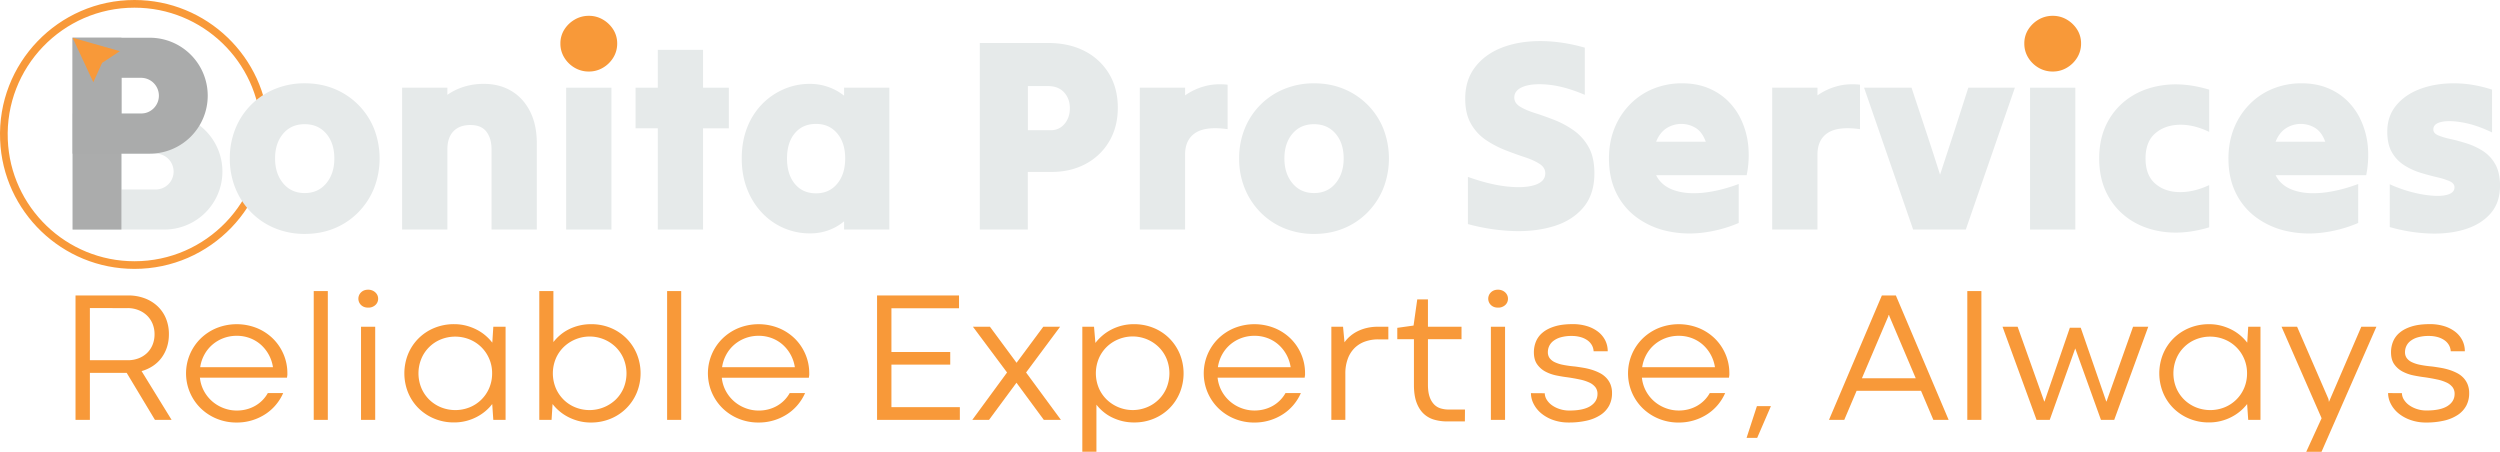 <svg id="Layer_1" data-name="Layer 1" xmlns="http://www.w3.org/2000/svg" viewBox="0 0 4076.68 736.73"><title>BPS Logo 1 White</title><path d="M2776.85,562.2a57.58,57.58,0,0,0-17.75-10.74,59.61,59.61,0,0,0-21.56-3.88,61,61,0,0,0-21.93,3.88,59.77,59.77,0,0,0-18,10.67,58.18,58.18,0,0,0-13,16.18,61,61,0,0,0-6.79,20.44h118.6a61.31,61.31,0,0,0-19.62-36.55Z" style="fill:none"/><path d="M1004.08,566a61.68,61.68,0,0,0-65.86-12.53A60.89,60.89,0,0,0,919.13,566a58,58,0,0,0-12.9,19,60.75,60.75,0,0,0,12.83,66.75,57.83,57.83,0,0,0,19.09,12.53,61.06,61.06,0,0,0,23.35,4.48A60.4,60.4,0,0,0,1004,651.63a58,58,0,0,0,12.9-18.94,63,63,0,0,0,0-47.74A58.62,58.62,0,0,0,1004.08,566Z" style="fill:none"/><polygon points="3080.04 512.08 3079.3 515.51 3036.18 616.8 3123.9 616.8 3080.94 515.51 3080.04 512.08" style="fill:none"/><path d="M784.8,566a60.4,60.4,0,0,0-42.44-17.08,60.73,60.73,0,0,0-23.49,4.55A58,58,0,0,0,687.09,585a63,63,0,0,0,0,47.74,58.74,58.74,0,0,0,12.83,18.94A59.48,59.48,0,0,0,719,664.16a62.79,62.79,0,0,0,46.76.07,58.52,58.52,0,0,0,32-31.54,60.2,60.2,0,0,0,4.7-24A58.82,58.82,0,0,0,797.7,585,59.61,59.61,0,0,0,784.8,566Z" style="fill:none"/><path d="M1276.47,562.2a57.46,57.46,0,0,0-17.75-10.74,59.56,59.56,0,0,0-21.55-3.88,61,61,0,0,0-21.93,3.88,59.7,59.7,0,0,0-18,10.67,58.36,58.36,0,0,0-13,16.18,60.76,60.76,0,0,0-6.78,20.44h118.59a61.31,61.31,0,0,0-19.62-36.55Z" style="fill:none"/><path d="M2085,562.2a57.58,57.58,0,0,0-17.75-10.74,59.61,59.61,0,0,0-21.56-3.88,61,61,0,0,0-21.93,3.88,59.77,59.77,0,0,0-18,10.67,58.18,58.18,0,0,0-13,16.18,60.78,60.78,0,0,0-6.79,20.44H2104.6A61.23,61.23,0,0,0,2085,562.2Z" style="fill:none"/><path d="M3646.52,566a60.4,60.4,0,0,0-42.44-17.08,60.73,60.73,0,0,0-23.49,4.55A58,58,0,0,0,3548.81,585a63.09,63.09,0,0,0,0,47.74,58.74,58.74,0,0,0,12.83,18.94,59.48,59.48,0,0,0,19.1,12.53,62.79,62.79,0,0,0,46.76.07,58.52,58.52,0,0,0,32-31.54,60.2,60.2,0,0,0,4.7-24,59,59,0,0,0-4.77-23.79A59.8,59.8,0,0,0,3646.52,566Z" style="fill:none"/><path d="M425.45,562.2a57.51,57.51,0,0,0-17.76-10.74,59.52,59.52,0,0,0-21.55-3.88,61,61,0,0,0-21.93,3.88,59.94,59.94,0,0,0-18,10.67,58.14,58.14,0,0,0-13,16.18,60.78,60.78,0,0,0-6.79,20.44H445.06a61.37,61.37,0,0,0-19.61-36.55Z" style="fill:none"/><path d="M1889.42,565.86a61,61,0,0,0-84.88,0,58.63,58.63,0,0,0-12.83,18.94,63.09,63.09,0,0,0,0,47.74,58.06,58.06,0,0,0,12.91,18.94A61.8,61.8,0,0,0,1870.55,664a58.17,58.17,0,0,0,31.7-31.47,63,63,0,0,0,0-47.74A58.47,58.47,0,0,0,1889.42,565.86Z" style="fill:none"/><path d="M248.75,562.42A44.47,44.47,0,0,0,252,545.05a44,44,0,0,0-3.35-17.31,40,40,0,0,0-9.25-13.5,42.11,42.11,0,0,0-14-8.72A47.71,47.71,0,0,0,208,502.38H146.57v85h61.9a48.13,48.13,0,0,0,17.38-3.06,41.09,41.09,0,0,0,13.8-8.57A38.8,38.8,0,0,0,248.75,562.42Z" style="fill:none"/><path d="M249.12,596.88a55.81,55.81,0,0,0,14.1-13.2,60.57,60.57,0,0,0,9-17.45,67.29,67.29,0,0,0,3.2-21.18,66,66,0,0,0-4.92-26,57.32,57.32,0,0,0-13.8-19.91,62.4,62.4,0,0,0-21.11-12.83,75.82,75.82,0,0,0-26.7-4.55H123.15V684.67h23.42V608h60l46.1,76.67h27.15l-48.93-79.51A65.34,65.34,0,0,0,249.12,596.88Zm-40.65-9.47h-61.9v-85H208a47.71,47.71,0,0,1,17.45,3.14,42.11,42.11,0,0,1,14,8.72,40,40,0,0,1,9.25,13.5A44,44,0,0,1,252,545.05a44.47,44.47,0,0,1-3.28,17.37,38.8,38.8,0,0,1-9.1,13.36,41.09,41.09,0,0,1-13.8,8.57A48.13,48.13,0,0,1,208.47,587.41Z" style="fill:#f89939"/><path d="M444.91,552a81.57,81.57,0,0,0-26.18-17.08,88.56,88.56,0,0,0-65.41,0,81.93,81.93,0,0,0-26.18,17.16,79.66,79.66,0,0,0,0,113.52,81.73,81.73,0,0,0,26.18,17.15A84.15,84.15,0,0,0,386,689a84.67,84.67,0,0,0,47.21-14,77.29,77.29,0,0,0,17-15.29A79.07,79.07,0,0,0,461.77,641H436.71a54.11,54.11,0,0,1-8.8,11.71,54.71,54.71,0,0,1-11.71,9,57.72,57.72,0,0,1-14.1,5.74,62.21,62.21,0,0,1-16,2A59.94,59.94,0,0,1,365,665.65a61.35,61.35,0,0,1-18.42-10.74,60,60,0,0,1-13.73-16.85A58.22,58.22,0,0,1,326,615.9H468l.45-3.73h.15v-3.43a77.8,77.8,0,0,0-6.34-31.32A79.51,79.51,0,0,0,444.91,552ZM326.47,598.75a60.78,60.78,0,0,1,6.79-20.44,58.14,58.14,0,0,1,13-16.18,59.94,59.94,0,0,1,18-10.67,61,61,0,0,1,21.93-3.88,59.52,59.52,0,0,1,21.55,3.88,57.51,57.51,0,0,1,17.76,10.74,61.37,61.37,0,0,1,19.61,36.55Z" style="fill:#f89939"/><rect x="511.59" y="474.64" width="22.97" height="210.03" style="fill:#f89939"/><path d="M612.06,476.8a16.52,16.52,0,0,0-5.15-3.21,17.6,17.6,0,0,0-6.56-1.19q-7.15,0-11.56,4.33a14.33,14.33,0,0,0,0,20.66q4.4,4.25,11.56,4.25a16.62,16.62,0,0,0,11.71-4.18A13.6,13.6,0,0,0,616.61,487a13.43,13.43,0,0,0-1.19-5.6A14.7,14.7,0,0,0,612.06,476.8Z" style="fill:#f89939"/><rect x="588.71" y="532.81" width="23.12" height="151.86" style="fill:#f89939"/><path d="M802.78,558.77A76.46,76.46,0,0,0,791.51,547a73.84,73.84,0,0,0-14.39-9.54A84.57,84.57,0,0,0,760,531a77.17,77.17,0,0,0-19.47-2.38,83.29,83.29,0,0,0-32.52,6.26,77.86,77.86,0,0,0-42.59,42.59,84.07,84.07,0,0,0,0,62.58,77.3,77.3,0,0,0,16.86,25.43A79.5,79.5,0,0,0,708,682.58a82.51,82.51,0,0,0,32.44,6.27,78.9,78.9,0,0,0,19.32-2.31,80.38,80.38,0,0,0,17.15-6.42,76.69,76.69,0,0,0,14.47-9.55,73,73,0,0,0,11.27-11.71l1.79,25.81h20V532.81h-20Zm-5,73.92a58.52,58.52,0,0,1-32,31.54,62.79,62.79,0,0,1-46.76-.07,59.48,59.48,0,0,1-19.1-12.53,58.74,58.74,0,0,1-12.83-18.94,63,63,0,0,1,0-47.74,58,58,0,0,1,31.78-31.48,62.55,62.55,0,0,1,46.84,0,58.7,58.7,0,0,1,32,31.48,58.82,58.82,0,0,1,4.78,23.79A60.2,60.2,0,0,1,797.78,632.69Z" style="fill:#f89939"/><path d="M1021.76,552.06a78.41,78.41,0,0,0-25.51-17.16,82.12,82.12,0,0,0-32.37-6.26,81.2,81.2,0,0,0-19.09,2.16,80.15,80.15,0,0,0-16.78,6,71.92,71.92,0,0,0-14.25,9.25,75,75,0,0,0-11.34,11.78V474.64h-23v210h20l1.64-25.81a73.82,73.82,0,0,0,11.34,11.79,76,76,0,0,0,14.47,9.55A84.07,84.07,0,0,0,944,686.61,77.39,77.39,0,0,0,963.43,689a82.56,82.56,0,0,0,32.45-6.27,78.19,78.19,0,0,0,42.59-42.66,83.49,83.49,0,0,0,.07-62.58A78.78,78.78,0,0,0,1021.76,552.06Zm-4.85,80.63a58,58,0,0,1-12.9,18.94,62,62,0,0,1-65.86,12.6,57.83,57.83,0,0,1-19.09-12.53,59.27,59.27,0,0,1-12.83-19,63,63,0,0,1,0-47.74,58,58,0,0,1,12.9-19,60.89,60.89,0,0,1,19.09-12.53A60.91,60.91,0,0,1,1004.08,566a58.62,58.62,0,0,1,12.83,19,63,63,0,0,1,0,47.74Z" style="fill:#f89939"/><rect x="1087.84" y="474.64" width="22.97" height="210.03" style="fill:#f89939"/><path d="M1295.94,552a81.57,81.57,0,0,0-26.18-17.08,88.56,88.56,0,0,0-65.41,0,81.93,81.93,0,0,0-26.18,17.16,79,79,0,0,0-17.38,25.43,79.73,79.73,0,0,0,17.38,88.09,81.73,81.73,0,0,0,26.18,17.15A84.15,84.15,0,0,0,1237,689a84.67,84.67,0,0,0,47.21-14,77.29,77.29,0,0,0,17-15.29A79.07,79.07,0,0,0,1312.8,641h-25.06a54.91,54.91,0,0,1-20.52,20.74,57.48,57.48,0,0,1-14.09,5.74,62.27,62.27,0,0,1-16,2,59.94,59.94,0,0,1-21.11-3.81,61.23,61.23,0,0,1-18.42-10.74,60,60,0,0,1-13.73-16.85,58,58,0,0,1-6.86-22.16h142l.45-3.73h.15v-3.43a78,78,0,0,0-6.34-31.32A79.51,79.51,0,0,0,1295.94,552ZM1177.5,598.75a60.76,60.76,0,0,1,6.78-20.44,58.36,58.36,0,0,1,13-16.18,59.7,59.7,0,0,1,18-10.67,61,61,0,0,1,21.93-3.88,59.56,59.56,0,0,1,21.55,3.88,57.46,57.46,0,0,1,17.75,10.74,61.31,61.31,0,0,1,19.62,36.55Z" style="fill:#f89939"/><polygon points="1453.62 594.57 1549.53 594.57 1549.53 573.99 1453.62 573.99 1453.62 502.68 1563.85 502.68 1563.85 481.8 1430.2 481.8 1430.2 684.67 1565.2 684.67 1565.2 663.94 1453.62 663.94 1453.62 594.57" style="fill:#f89939"/><polygon points="1728.69 532.81 1701.24 532.81 1657.68 591.59 1614.27 532.81 1586.53 532.81 1642.17 607.4 1585.48 684.67 1612.78 684.67 1657.53 624.11 1702.14 684.67 1730.03 684.67 1673.2 607.4 1728.69 532.81" style="fill:#f89939"/><path d="M1907,551.91a78.14,78.14,0,0,0-25.65-17.08,83.43,83.43,0,0,0-32.45-6.19,78.8,78.8,0,0,0-19.61,2.38,80,80,0,0,0-17.31,6.57,76,76,0,0,0-14.47,9.77,78.61,78.61,0,0,0-11.26,11.86L1784,532.81h-19.09V736.58h23V659.91a77.7,77.7,0,0,0,11.34,11.63,69.15,69.15,0,0,0,14.24,9.18,83.64,83.64,0,0,0,16.79,6,81.13,81.13,0,0,0,19.09,2.16,82,82,0,0,0,32.37-6.27,78.84,78.84,0,0,0,25.51-17.08A77.88,77.88,0,0,0,1924,640.07a83.8,83.8,0,0,0-.07-62.65A79.18,79.18,0,0,0,1907,551.91Zm-4.77,80.63a58.17,58.17,0,0,1-31.7,31.47,61.15,61.15,0,0,1-65.93-12.53,58.06,58.06,0,0,1-12.91-18.94,63.09,63.09,0,0,1,0-47.74,58.63,58.63,0,0,1,12.83-18.94,59.67,59.67,0,0,1,19.1-12.54,60.83,60.83,0,0,1,65.78,12.54,58.47,58.47,0,0,1,12.83,18.94,63,63,0,0,1,0,47.74Z" style="fill:#f89939"/><path d="M2104.45,552a81.46,81.46,0,0,0-26.18-17.08,88.56,88.56,0,0,0-65.41,0,82,82,0,0,0-26.18,17.16,79.66,79.66,0,0,0,0,113.52,81.84,81.84,0,0,0,26.18,17.15,84.22,84.22,0,0,0,32.67,6.27,84.67,84.67,0,0,0,47.21-14,77.07,77.07,0,0,0,17-15.29,79.07,79.07,0,0,0,11.56-18.8h-25.06a54.79,54.79,0,0,1-20.51,20.74,57.72,57.72,0,0,1-14.1,5.74,62.21,62.21,0,0,1-16,2,59.94,59.94,0,0,1-21.11-3.81,61.35,61.35,0,0,1-18.42-10.74,59.83,59.83,0,0,1-13.72-16.85,58.23,58.23,0,0,1-6.87-22.16h142l.44-3.73h.15v-3.43a77.8,77.8,0,0,0-6.34-31.32A79.51,79.51,0,0,0,2104.45,552ZM1986,598.75a60.78,60.78,0,0,1,6.79-20.44,58.18,58.18,0,0,1,13-16.18,59.77,59.77,0,0,1,18-10.67,61,61,0,0,1,21.93-3.88,59.61,59.61,0,0,1,21.56,3.88A57.58,57.58,0,0,1,2085,562.2a61.23,61.23,0,0,1,19.61,36.55Z" style="fill:#f89939"/><path d="M2229,534.75a70.42,70.42,0,0,0-15,5.3,59.68,59.68,0,0,0-12.23,8,54.14,54.14,0,0,0-9.32,10.14l-2.39-25.36H2171V684.67h22.82V609.19a68.2,68.2,0,0,1,4-24.17,48.26,48.26,0,0,1,11-17.45,46.07,46.07,0,0,1,17-10.59,63.84,63.84,0,0,1,21.85-3.58h16.26V532.81h-17.3A76.58,76.58,0,0,0,2229,534.75Z" style="fill:#f89939"/><path d="M2349.4,666a24.91,24.91,0,0,1-10.75-6.41,32.61,32.61,0,0,1-7.38-12.46q-2.76-7.83-2.76-19.76V553.1h54.75V532.81h-54.75v-44.6h-17.45l-6,42.66-26.55,3.73v18.5h27.15v74.44q0,17.16,4.17,28.56t11.49,18.35a41.64,41.64,0,0,0,17.23,9.85,76.3,76.3,0,0,0,21.56,2.91h28.64l.15-19.4h-26.86A44.59,44.59,0,0,1,2349.4,666Z" style="fill:#f89939"/><path d="M2454.49,476.8a16.52,16.52,0,0,0-5.15-3.21,17.64,17.64,0,0,0-6.56-1.19q-7.17,0-11.56,4.33a14.33,14.33,0,0,0,0,20.66q4.4,4.25,11.56,4.25a16.63,16.63,0,0,0,11.71-4.18A13.6,13.6,0,0,0,2459,487a13.29,13.29,0,0,0-1.2-5.6A14.52,14.52,0,0,0,2454.49,476.8Z" style="fill:#f89939"/><rect x="2431.14" y="532.81" width="23.12" height="151.86" style="fill:#f89939"/><path d="M2619,615.83a39.22,39.22,0,0,0-10.36-7.61,81.23,81.23,0,0,0-12.61-5.15,103.66,103.66,0,0,0-13.65-3.28q-7-1.18-13.57-2.09-11.19-1-19.54-2.68a56.11,56.11,0,0,1-13.95-4.4,22.17,22.17,0,0,1-8.43-6.71,16.36,16.36,0,0,1-2.83-9.78,23.52,23.52,0,0,1,2.08-9.62,22.81,22.81,0,0,1,6.72-8.43,35.24,35.24,0,0,1,12.08-6,63.46,63.46,0,0,1,18.05-2.24,52.79,52.79,0,0,1,14.17,1.79,36.45,36.45,0,0,1,11.12,5.07,24.87,24.87,0,0,1,7.38,7.91,22.29,22.29,0,0,1,3,10.14h23a38.87,38.87,0,0,0-4-17.6,41.19,41.19,0,0,0-11.49-14,56.26,56.26,0,0,0-18-9.25,77.92,77.92,0,0,0-23.65-3.35q-17.31,0-29.38,3.73t-19.62,10.07a37.36,37.36,0,0,0-10.89,14.61,45.81,45.81,0,0,0-3.36,17.38q0,12.24,5.3,19.69A38.28,38.28,0,0,0,2520,605.91a66.52,66.52,0,0,0,17.9,6.34q9.78,2,18.58,3.06,11,1.63,20,3.58a70.07,70.07,0,0,1,15.21,4.92,26.64,26.64,0,0,1,9.77,7.46,17.56,17.56,0,0,1,3.51,11.19q0,12.22-11.41,19.61T2559,669.46a49.66,49.66,0,0,1-15.29-2.32A45.51,45.51,0,0,1,2531,661a32,32,0,0,1-8.65-9,20.81,20.81,0,0,1-3.36-10.74l-22.52-.15a38.53,38.53,0,0,0,4.25,17.23,48.75,48.75,0,0,0,12.16,15.37,63.19,63.19,0,0,0,19.39,11,74.51,74.51,0,0,0,26,4.25,127.25,127.25,0,0,0,29.61-3.14,67.74,67.74,0,0,0,22.15-9.24,42,42,0,0,0,13.87-15,42.64,42.64,0,0,0,4.78-20.51,37.42,37.42,0,0,0-2.61-14.54A34.63,34.63,0,0,0,2619,615.83Z" style="fill:#f89939"/><path d="M2796.32,552a81.57,81.57,0,0,0-26.18-17.08,88.59,88.59,0,0,0-65.42,0,82,82,0,0,0-26.18,17.16,79.69,79.69,0,0,0,0,113.52,81.84,81.84,0,0,0,26.18,17.15,84.22,84.22,0,0,0,32.67,6.27,84.74,84.74,0,0,0,47.22-14,77,77,0,0,0,17-15.29,78.75,78.75,0,0,0,11.56-18.8h-25.06a54.79,54.79,0,0,1-20.51,20.74,57.72,57.72,0,0,1-14.1,5.74,62.21,62.21,0,0,1-16,2,59.94,59.94,0,0,1-21.11-3.81A61.35,61.35,0,0,1,2698,654.91a60,60,0,0,1-13.72-16.85,58.23,58.23,0,0,1-6.87-22.16h142l.44-3.73h.15v-3.43a77.8,77.8,0,0,0-6.34-31.32A79.49,79.49,0,0,0,2796.32,552Zm-118.45,46.77a61,61,0,0,1,6.79-20.44,58.18,58.18,0,0,1,13-16.18,59.77,59.77,0,0,1,18-10.67,61,61,0,0,1,21.93-3.88,59.61,59.61,0,0,1,21.56,3.88,57.58,57.58,0,0,1,17.75,10.74,61.31,61.31,0,0,1,19.62,36.55Z" style="fill:#f89939"/><polygon points="2848.08 714.06 2865.38 714.06 2887.76 662.29 2864.93 662.29 2848.08 714.06" style="fill:#f89939"/><path d="M3068.7,481.8l-86.22,202.87h24.91l20.14-47.44h105l20.14,47.44h24.91L3091.53,481.8Zm-32.52,135,43.12-101.29.74-3.43.9,3.43,43,101.29Z" style="fill:#f89939"/><rect x="3208.03" y="474.64" width="22.97" height="210.03" style="fill:#f89939"/><polygon points="3435.07 654.69 3434.62 654.69 3393 534.46 3375.25 534.46 3333.93 654.69 3333.49 654.69 3290.08 532.81 3265.46 532.81 3320.95 684.67 3342.44 684.67 3384.05 568.17 3425.97 684.67 3447.6 684.67 3503.09 532.81 3478.33 532.81 3435.07 654.69" style="fill:#f89939"/><path d="M3664.5,558.77A76.85,76.85,0,0,0,3653.24,547a74.22,74.22,0,0,0-14.4-9.54,84.34,84.34,0,0,0-17.08-6.42,77.11,77.11,0,0,0-19.47-2.38,83.29,83.29,0,0,0-32.52,6.26A79,79,0,0,0,3544,552.06a78.16,78.16,0,0,0-16.85,25.43,83.94,83.94,0,0,0,0,62.58A77.12,77.12,0,0,0,3544,665.5a79.5,79.5,0,0,0,25.66,17.08,82.51,82.51,0,0,0,32.44,6.27,78.78,78.78,0,0,0,19.32-2.31,80.46,80.46,0,0,0,17.16-6.42,77,77,0,0,0,14.47-9.55,72.91,72.91,0,0,0,11.26-11.71l1.79,25.81h20V532.81h-20Zm-5,73.92a58.52,58.52,0,0,1-32,31.54,62.79,62.79,0,0,1-46.76-.07,59.48,59.48,0,0,1-19.1-12.53,58.74,58.74,0,0,1-12.83-18.94,63.09,63.09,0,0,1,0-47.74,58,58,0,0,1,31.78-31.48,62.55,62.55,0,0,1,46.84,0,58.76,58.76,0,0,1,32,31.48,59,59,0,0,1,4.77,23.79A60.2,60.2,0,0,1,3659.5,632.69Z" style="fill:#f89939"/><polygon points="3797.71 655.43 3796.96 650.66 3745.8 532.81 3720.44 532.81 3785.78 681.99 3760.72 736.73 3785.63 736.73 3875.13 532.81 3850.52 532.81 3797.71 655.43" style="fill:#f89939"/><path d="M4023.78,626.57a34.61,34.61,0,0,0-7-10.74,39.27,39.27,0,0,0-10.37-7.61,81.52,81.52,0,0,0-12.6-5.15,104.43,104.43,0,0,0-13.65-3.28q-7-1.18-13.58-2.09-11.19-1-19.54-2.68a56.11,56.11,0,0,1-14-4.4,22.17,22.17,0,0,1-8.43-6.71,16.36,16.36,0,0,1-2.83-9.78,23.53,23.53,0,0,1,2.09-9.62,22.78,22.78,0,0,1,6.71-8.43,35.2,35.2,0,0,1,12.09-6,63.39,63.39,0,0,1,18-2.24,52.86,52.86,0,0,1,14.18,1.79,36.39,36.39,0,0,1,11.11,5.07,24.87,24.87,0,0,1,7.38,7.91,22.3,22.3,0,0,1,3,10.14h23a38.75,38.75,0,0,0-4-17.6,41,41,0,0,0-11.48-14,56.42,56.42,0,0,0-18-9.25,77.8,77.8,0,0,0-23.64-3.35q-17.31,0-29.39,3.73t-19.62,10.07a37.36,37.36,0,0,0-10.89,14.61,46,46,0,0,0-3.35,17.38q0,12.24,5.29,19.69a38.31,38.31,0,0,0,13.43,11.79,66.4,66.4,0,0,0,17.9,6.34q9.77,2,18.57,3.06,11,1.63,20,3.58a70,70,0,0,1,15.22,4.92,26.72,26.72,0,0,1,9.77,7.46,17.62,17.62,0,0,1,3.5,11.19q0,12.22-11.41,19.61t-34.53,7.39a49.66,49.66,0,0,1-15.29-2.32,45.37,45.37,0,0,1-12.68-6.19,31.88,31.88,0,0,1-8.65-9,20.81,20.81,0,0,1-3.36-10.74l-22.53-.15a38.53,38.53,0,0,0,4.25,17.23,48.9,48.9,0,0,0,12.16,15.37,63.24,63.24,0,0,0,19.4,11A74.42,74.42,0,0,0,3956,689a127.19,127.19,0,0,0,29.61-3.14,67.65,67.65,0,0,0,22.15-9.24,42,42,0,0,0,13.88-15,42.63,42.63,0,0,0,4.77-20.51A37.23,37.23,0,0,0,4023.78,626.57Z" style="fill:#f89939"/><path d="M438.3,210.2C433.64,93.31,337.11,0,219.24,0,95.16-.08-4.94,103.36.19,228.27c4.66,116.9,101.18,210.22,219.05,210.2C343.33,438.56,443.43,335.11,438.3,210.2ZM219.24,426C108.11,426,17.1,338,12.7,227.76,7.87,110,102.25,12.45,219.24,12.53c111.14,0,202.15,88,206.54,198.19C430.62,328.49,336.24,426,219.24,426Z" style="fill:#f89939"/><path d="M268.11,185.15H118.38V374.31H268.11a94.58,94.58,0,0,0,94.58-94.58h0A94.58,94.58,0,0,0,268.11,185.15Zm15,94.58A29.23,29.23,0,0,1,253.84,309H198V250.5h55.83a29.23,29.23,0,0,1,29.23,29.23Z" style="fill:#e6eaea"/><rect x="118.38" y="61.53" width="79.62" height="312.78" style="fill:#abacac"/><path d="M244.25,61.53H118.38v189H244.25A94.48,94.48,0,0,0,338.73,156h0A94.49,94.49,0,0,0,244.25,61.53ZM259.11,156A29.13,29.13,0,0,1,230,185.15H198V126.89h32A29.13,29.13,0,0,1,259.11,156Z" style="fill:#aaabab"/><polygon points="152.66 71.29 128.76 64.49 118.38 61.53 122.93 71.31 133.43 93.87 152.16 134.13 158.69 119.72 166.45 102.58 182.14 92.23 195.42 83.46 152.66 71.29" style="fill:#f89939"/><path d="M1330.78,202.07q-21.93,0-34.67,15.21t-12.75,41.16q0,25.95,12.75,41.38t34.67,15.44q21.46,0,34.45-15.66t13-41.16q0-25.5-13-40.93T1330.78,202.07Z" style="fill:none"/><path d="M1708.8,140.34h-32.66v72h37.13q13.86,0,22.59-10.29t8.73-25.5q0-15.65-9.4-25.94T1708.8,140.34Z" style="fill:none"/><path d="M2142.74,202.52q-21.93,0-35.12,15.43t-13.2,40.49q0,24.62,13.2,40.49t35.12,15.88q21.91,0,35.12-15.88t13.19-40.49q0-25-13.19-40.49T2142.74,202.52Z" style="fill:none"/><path d="M2765.69,209a44.92,44.92,0,0,0-48.32.22q-11,7.17-16.77,21.92h81Q2776.2,216,2765.69,209Z" style="fill:none"/><path d="M3775.83,209a44.92,44.92,0,0,0-48.32.22q-11,7.17-16.77,21.92h81Q3786.34,216,3775.83,209Z" style="fill:none"/><path d="M496.9,202.52q-21.93,0-35.12,15.43t-13.2,40.49q0,24.62,13.2,40.49t35.12,15.88q21.92,0,35.12-15.88t13.2-40.49q0-25-13.2-40.49T496.9,202.52Z" style="fill:none"/><path d="M584.14,170.76A118.24,118.24,0,0,0,545.44,145q-22.14-9.17-48.54-9.17A126.21,126.21,0,0,0,448.58,145a116.64,116.64,0,0,0-64.64,64.65,127.24,127.24,0,0,0-9.17,48.76,127.13,127.13,0,0,0,9.17,48.76,119.78,119.78,0,0,0,25.72,39.15,115.68,115.68,0,0,0,38.92,25.95,126.21,126.21,0,0,0,48.32,9.17q26.39,0,48.54-9.17a116.36,116.36,0,0,0,38.7-25.95,119.94,119.94,0,0,0,25.72-39.15,134.22,134.22,0,0,0,0-97.52A117.6,117.6,0,0,0,584.14,170.76ZM532,298.93q-13.2,15.88-35.12,15.88t-35.12-15.88q-13.2-15.87-13.2-40.49,0-25,13.2-40.49t35.12-15.43q21.92,0,35.12,15.43t13.2,40.49Q545.22,283.06,532,298.93Z" style="fill:#e6eaea"/><path d="M834,148.39q-19.47-11.62-45-11.63a107.69,107.69,0,0,0-32.44,4.7,97.25,97.25,0,0,0-27.06,13.19V143H655.71V374.31h73.82V243.68q0-19.23,9.84-29.53t27.74-10.29q17.88,0,26.17,11t8.27,28.86V374.31h73.82V233.84q0-30.42-11-52.12T834,148.39Z" style="fill:#e6eaea"/><path d="M923.23,143V374.31h73.82V143H923.23Z" style="fill:#e6eaea"/><path d="M983.4,32.07a44.25,44.25,0,0,0-23-6.26,45,45,0,0,0-23.48,6.26A48.88,48.88,0,0,0,920.1,48.4,41.86,41.86,0,0,0,913.84,71a43,43,0,0,0,6.26,22.82,48,48,0,0,0,16.78,16.55,44.93,44.93,0,0,0,23.48,6.27,44.16,44.16,0,0,0,23-6.27,48.09,48.09,0,0,0,16.78-16.55A43.07,43.07,0,0,0,1006.44,71a42,42,0,0,0-6.26-22.59A49,49,0,0,0,983.4,32.07Z" style="fill:#f89939"/><path d="M1146.46,143V81.28h-73.81V143h-36.24v66.21h36.24V374.31h73.81V209.23h42.06V143h-42.06Z" style="fill:#e6eaea"/><path d="M1376.41,143v13a88.44,88.44,0,0,0-25.5-14.09,89.51,89.51,0,0,0-30.42-5.14,105.82,105.82,0,0,0-42.5,8.72,110.41,110.41,0,0,0-35.57,24.61,113,113,0,0,0-24.15,38.25q-8.73,22.36-8.73,50.1,0,27.3,8.73,49.66a118,118,0,0,0,24.15,38.7,106.42,106.42,0,0,0,78.52,33.77,87.57,87.57,0,0,0,30.19-5.14,83.52,83.52,0,0,0,25.28-14.54v13.42h73.82V143h-73.82ZM1365.23,299.6q-13,15.66-34.45,15.66-21.93,0-34.67-15.44t-12.75-41.38q0-25.93,12.75-41.16t34.67-15.21q21.46,0,34.45,15.44t13,40.93Q1378.2,283.94,1365.23,299.6Z" style="fill:#e6eaea"/><path d="M1768.75,83.3q-25.5-13.2-60-13.2h-111V374.31h78.29V280.36h38.92q30.87,0,55.25-13a96.88,96.88,0,0,0,38.48-36.69q14.09-23.7,14.09-55,0-31.76-14.32-55.47A98.16,98.16,0,0,0,1768.75,83.3Zm-32.89,118.77q-8.71,10.31-22.59,10.29h-37.13v-72h32.66q17,0,26.39,10.29t9.4,25.94Q1744.59,191.8,1735.86,202.07Z" style="fill:#e6eaea"/><path d="M1963.79,140.78a101.17,101.17,0,0,0-31.31,14.77V143h-73.82V374.31h73.82V252.18q0-24.6,17-35.57t52.34-6V138.1Q1981.24,135.87,1963.79,140.78Z" style="fill:#e6eaea"/><path d="M2230,170.76a118.24,118.24,0,0,0-38.7-25.73q-22.14-9.17-48.54-9.17a126.21,126.21,0,0,0-48.32,9.17,116.64,116.64,0,0,0-64.64,64.65,127.24,127.24,0,0,0-9.17,48.76,127.13,127.13,0,0,0,9.17,48.76,119.78,119.78,0,0,0,25.72,39.15,115.68,115.68,0,0,0,38.92,25.95,126.21,126.21,0,0,0,48.32,9.17q26.39,0,48.54-9.17a116.36,116.36,0,0,0,38.7-25.95,119.94,119.94,0,0,0,25.72-39.15,134.22,134.22,0,0,0,0-97.52A117.6,117.6,0,0,0,2230,170.76Zm-52.12,128.17q-13.2,15.88-35.12,15.88t-35.12-15.88q-13.2-15.87-13.2-40.49,0-25,13.2-40.49t35.12-15.43q21.91,0,35.12,15.43t13.19,40.49Q2191.05,283.06,2177.86,298.93Z" style="fill:#e6eaea"/><path d="M2566.16,212.59a150,150,0,0,0-31.53-17q-16.56-6.48-31.54-11.19t-24.39-10.51q-9.39-5.8-9.39-14.76,0-12.52,15.66-18.12t41.83-2.69q26.16,2.93,57.48,16.33V77.71Q2546.71,67,2511.59,67T2449,77.71q-27.51,10.73-43.61,31.76t-16.11,51.45q0,24.6,9.4,40.93A78.1,78.1,0,0,0,2423,228.24a162.92,162.92,0,0,0,31.54,16.56q16.54,6.48,31.54,11.4t24.38,11q9.39,6,9.39,15.43,0,13.42-17,19t-45.63,2.46q-28.64-3.12-63.53-15.65v76.94a322.94,322.94,0,0,0,74.72,11.41q36.67,1.11,66.43-8.28t47.42-30.64q17.67-21.24,17.67-55.25,0-25.94-9.39-42.72A81.35,81.35,0,0,0,2566.16,212.59Z" style="fill:#e6eaea"/><path d="M2840.17,197.15a106.69,106.69,0,0,0-22.36-32.43,99,99,0,0,0-32.66-21.25q-18.8-7.6-42.05-7.61a122.85,122.85,0,0,0-47.87,9.17,112.17,112.17,0,0,0-38,25.95,118.38,118.38,0,0,0-24.83,38.92q-8.72,22.15-8.72,48.54,0,31.77,11.85,55.92a108.21,108.21,0,0,0,32.89,39.82,130.22,130.22,0,0,0,48.09,22.14,170.66,170.66,0,0,0,57.49,3.36,214.32,214.32,0,0,0,61.28-16.11V300.05q-31.3,11.64-58.83,14.31T2729,309.89q-19.9-7.15-28.4-24.16h147.63a162,162,0,0,0,2.68-47.42A130.65,130.65,0,0,0,2840.17,197.15Zm-99.09,34H2700.6q5.8-14.76,16.77-21.92a44.92,44.92,0,0,1,48.32-.22q10.5,6.94,15.88,22.14Z" style="fill:#e6eaea"/><path d="M2995,140.78a101.22,101.22,0,0,0-31.32,14.77V143h-73.81V374.31h73.81V252.18q0-24.6,17-35.57t52.34-6V138.1Q3012.4,135.87,2995,140.78Z" style="fill:#e6eaea"/><path d="M3209.69,143q-11.19,35.34-22.82,70.91t-23.26,70.91q-11.19-35.34-23-70.91T3117.08,143h-77.39q19.68,57.27,40,115.65t40,115.64h85.89q19.68-57.26,40-115.64t40-115.65h-76Z" style="fill:#e6eaea"/><path d="M3370.52,32.07a44.3,44.3,0,0,0-23-6.26A45,45,0,0,0,3324,32.07a49,49,0,0,0-16.78,16.33A41.86,41.86,0,0,0,3301,71a43,43,0,0,0,6.26,22.82A48.09,48.09,0,0,0,3324,110.36a44.94,44.94,0,0,0,23.49,6.27,44.21,44.21,0,0,0,23-6.27,48.15,48.15,0,0,0,16.77-16.55A43,43,0,0,0,3393.55,71a41.86,41.86,0,0,0-6.26-22.59A49,49,0,0,0,3370.52,32.07Z" style="fill:#f89939"/><path d="M3310.34,143V374.31h73.82V143h-73.82Z" style="fill:#e6eaea"/><path d="M3532.68,138.32q-32.66,3.36-57.26,19a110.31,110.31,0,0,0-38.48,41.38q-13.86,25.72-13.86,59.72t13.86,59.73a110.31,110.31,0,0,0,38.48,41.38q24.6,15.66,57.26,19t69.79-7.83V301.84q-25.95,12.07-49.66,11.4t-38.92-14.31q-15.21-13.65-15.21-40.49T3513.89,218q15.21-13.63,38.92-14.53t49.66,11.63v-68.9Q3565.33,135,3532.68,138.32Z" style="fill:#e6eaea"/><path d="M3850.32,197.15A106.9,106.9,0,0,0,3828,164.72a98.91,98.91,0,0,0-32.66-21.25q-18.79-7.6-42.05-7.61a122.85,122.85,0,0,0-47.87,9.17,112.17,112.17,0,0,0-38,25.95,118.38,118.38,0,0,0-24.83,38.92q-8.72,22.15-8.72,48.54,0,31.77,11.85,55.92a108.21,108.21,0,0,0,32.89,39.82,130.22,130.22,0,0,0,48.09,22.14,170.66,170.66,0,0,0,57.49,3.36,214.24,214.24,0,0,0,61.28-16.11V300.05q-31.3,11.64-58.82,14.31t-47.43-4.47q-19.91-7.15-28.4-24.16h147.63a162,162,0,0,0,2.68-47.42A130.91,130.91,0,0,0,3850.32,197.15Zm-99.1,34h-40.48q5.81-14.76,16.77-21.92a44.92,44.92,0,0,1,48.32-.22q10.5,6.94,15.88,22.14Z" style="fill:#e6eaea"/><path d="M4068.85,267.61a60.77,60.77,0,0,0-20.13-21.47,112.1,112.1,0,0,0-26.4-12.3q-14.09-4.47-26.39-7.16a113,113,0,0,1-20.13-6c-5.23-2.24-7.83-5.44-7.83-9.62q0-9.39,13.42-12.3t35.34,1.12q21.92,4,47,16.1V146.15q-31.77-10.28-62.18-10.29t-55,9.17q-24.6,9.18-39.14,26.85t-14.54,42.72q0,21,7.83,34.22a60.94,60.94,0,0,0,20.35,21,109.79,109.79,0,0,0,26.62,12.08q14.1,4.26,26.62,7.16a110.59,110.59,0,0,1,20.36,6.48q7.82,3.58,7.82,9.85,0,8-9.39,11.4t-24.61,2.46a186.28,186.28,0,0,1-34-5.59,220.76,220.76,0,0,1-37.58-13.2v69.79a272.65,272.65,0,0,0,65.09,10.52q32,1.11,57.93-6.94t41.38-25.72q15.44-17.67,15.44-45.41Q4076.68,281.27,4068.85,267.61Z" style="fill:#e6eaea"/></svg>
